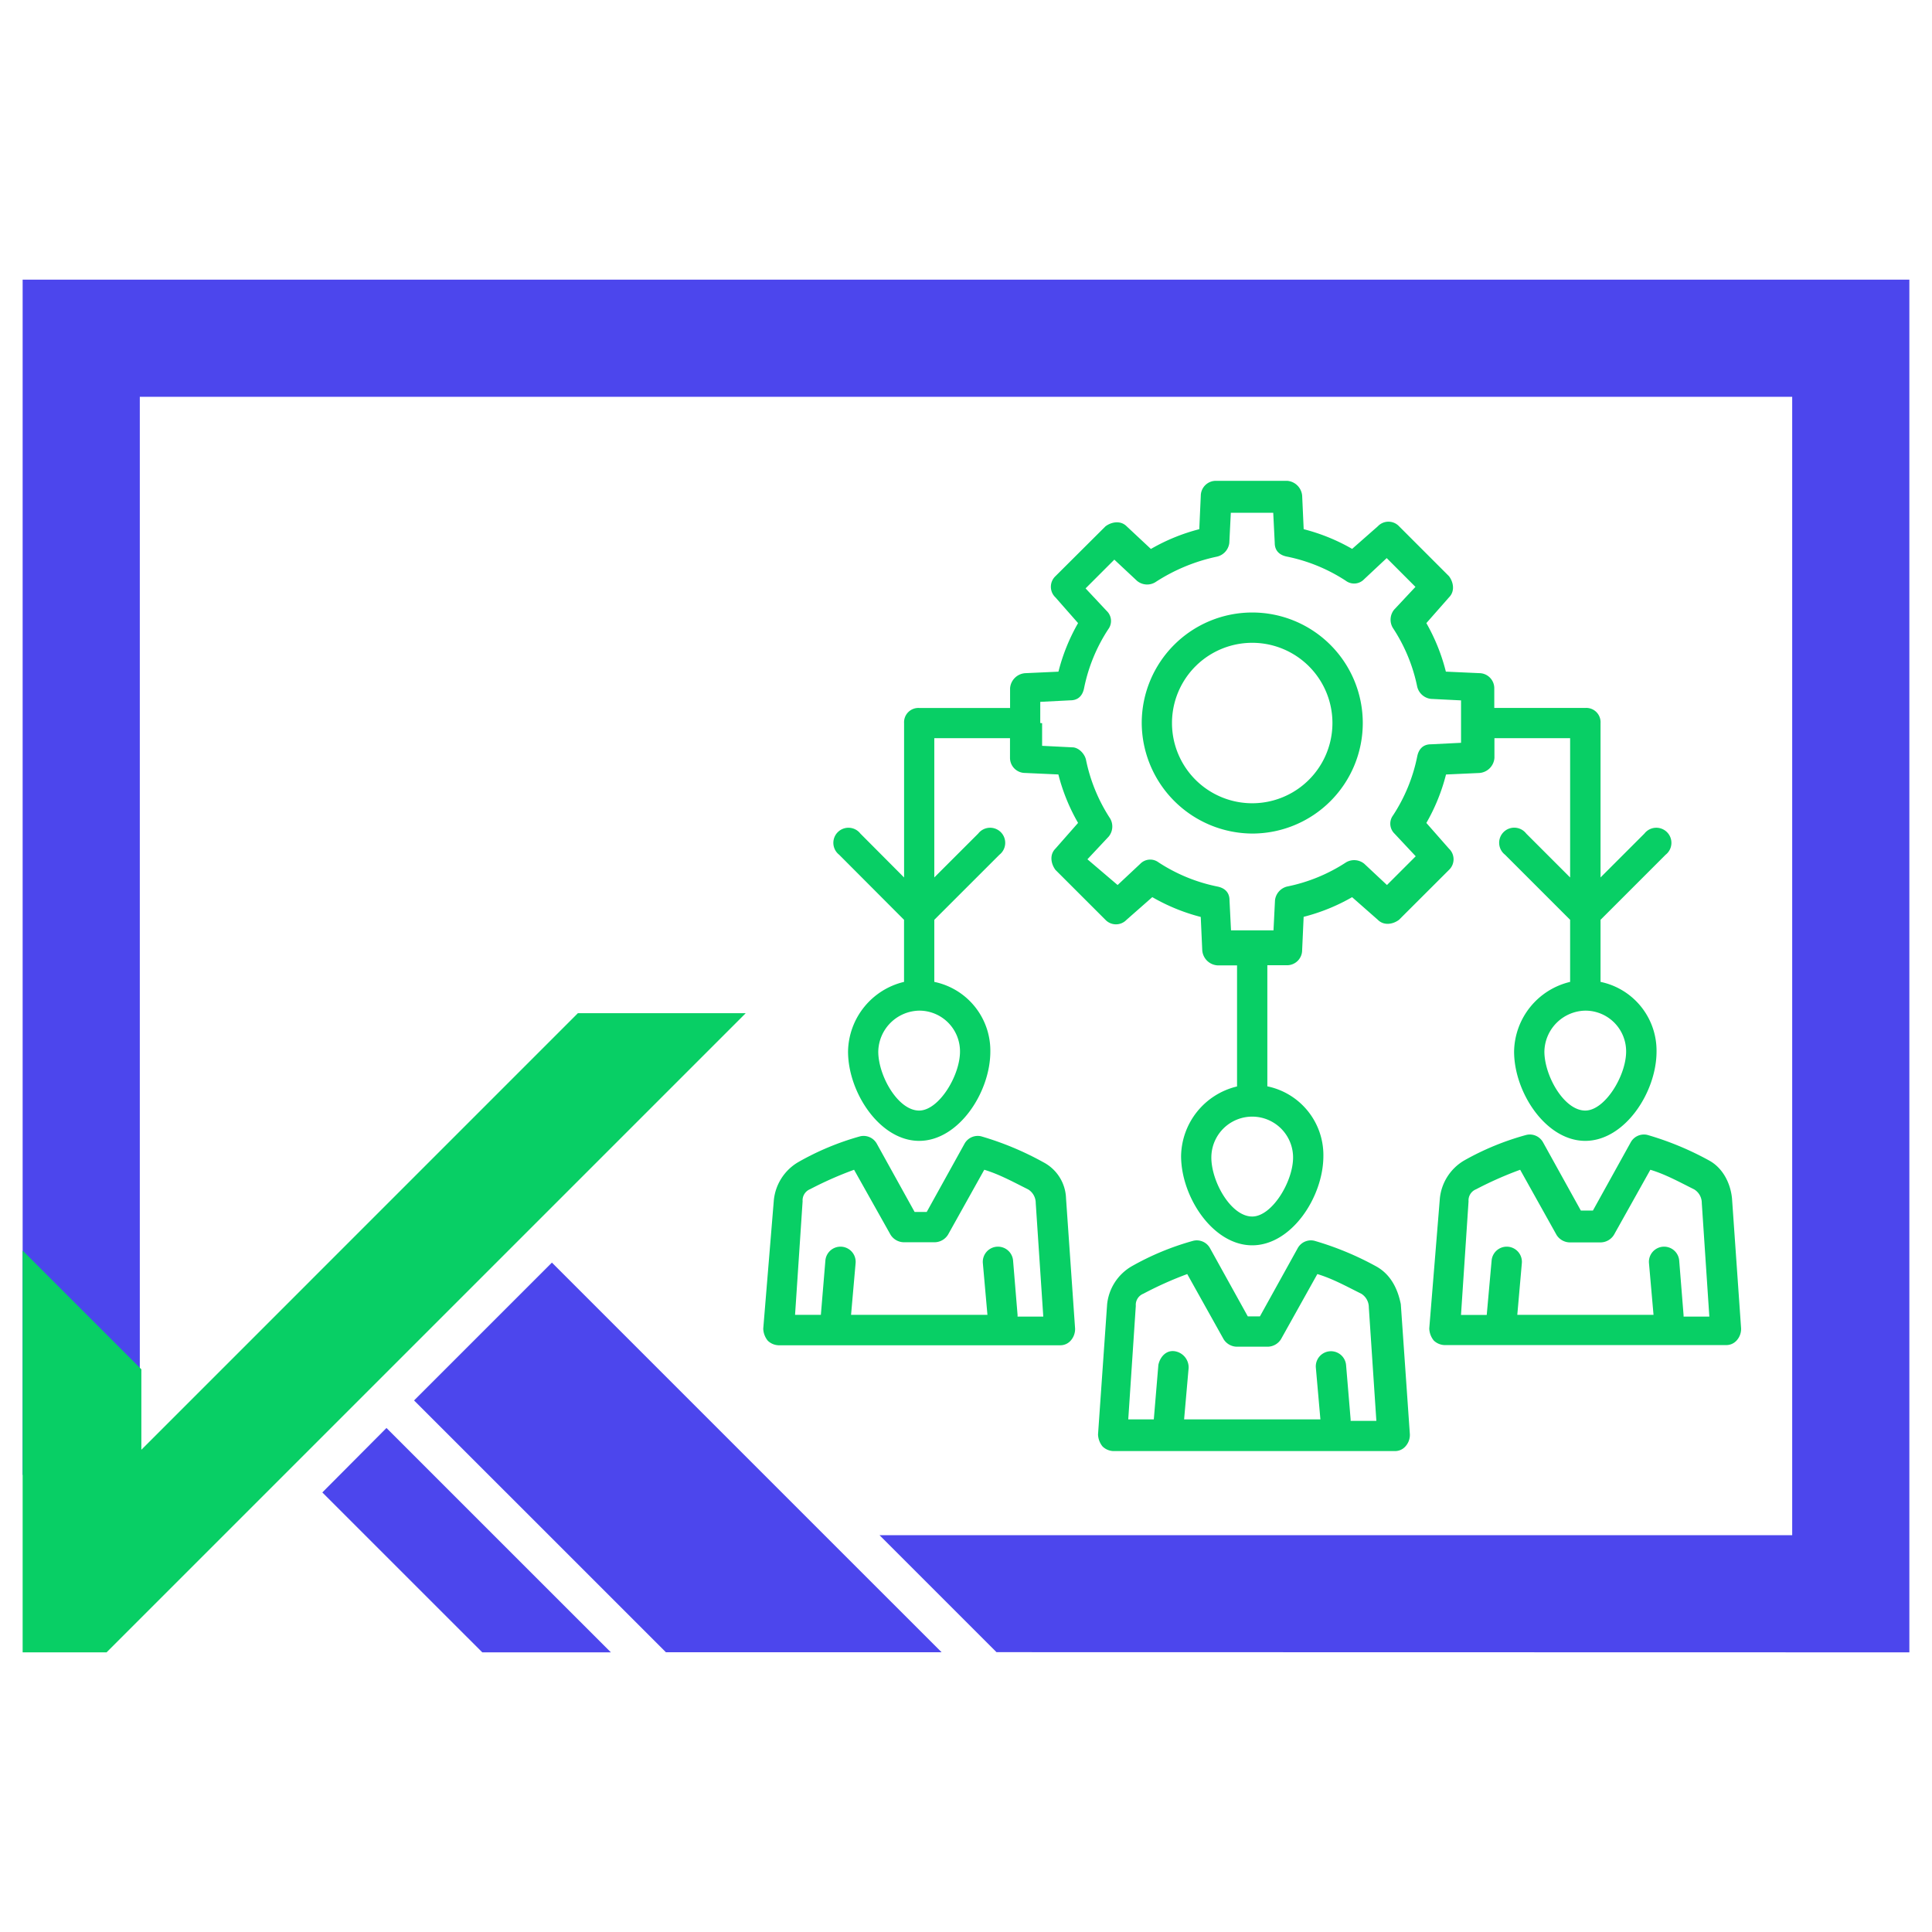 <svg id="Layer_1" data-name="Layer 1" xmlns="http://www.w3.org/2000/svg" viewBox="0 0 512 512"><defs><style>.cls-1{fill:#08cf65;}.cls-2{fill:#4c46ed;}</style></defs><path class="cls-1" d="M276.49,308A79.9,79.9,0,0,0,260,301.13a4,4,0,0,0-4.41,2l-10,18.05h-3.21l-10-18.05a4,4,0,0,0-4.41-2A71.75,71.75,0,0,0,211.5,308a13.21,13.21,0,0,0-6.42,10l-2.81,34.1a5.3,5.3,0,0,0,1.21,3.21,4.32,4.32,0,0,0,2.8,1.2H280.9a3.64,3.64,0,0,0,2.81-1.2,4.57,4.57,0,0,0,1.2-3.21l-2.4-34.5A11.2,11.2,0,0,0,276.49,308Zm-6.82,40.52L268.47,334a4,4,0,0,0-8,.8l1.21,13.64H225.54l1.2-13.64a4,4,0,1,0-8-.8l-1.2,14.44H210.7l2-30.09a3.19,3.19,0,0,1,2-3.21A95.5,95.5,0,0,1,226.34,310L236,327.21a4.22,4.22,0,0,0,3.61,2h8a4.23,4.23,0,0,0,3.62-2L260.84,310c4,1.2,7.63,3.21,11.64,5.21a4.23,4.23,0,0,1,2,3.61l2,30.09h-6.82Z"/><path class="cls-1" d="M364.75,335.63a80.13,80.13,0,0,0-16.45-6.82,4,4,0,0,0-4.41,2l-10,18.05h-3.21l-10-18.05a4,4,0,0,0-4.41-2,71.57,71.57,0,0,0-16.45,6.82,13.21,13.21,0,0,0-6.42,10l-2.41,34.5a5.28,5.28,0,0,0,1.21,3.21,4.34,4.34,0,0,0,2.8,1.21h74.62a3.66,3.66,0,0,0,2.81-1.21,4.55,4.55,0,0,0,1.2-3.21l-2.4-34.5C370.36,341.25,368.36,337.64,364.75,335.63Zm-6.82,40.52-1.21-14.44a4,4,0,0,0-8,.8l1.2,13.64H313.8l1.2-13.64a4.35,4.35,0,0,0-3.61-4.41c-2.41-.4-4,1.6-4.41,3.61l-1.21,14.44H299l2-30.09a3.18,3.18,0,0,1,2-3.21,95.5,95.5,0,0,1,11.63-5.21l9.63,17.25a4.21,4.21,0,0,0,3.61,2h8a4.21,4.21,0,0,0,3.61-2l9.63-17.25c4,1.2,7.62,3.21,11.64,5.21a4.23,4.23,0,0,1,2,3.61l2,30.09h-6.82Z"/><path class="cls-1" d="M459,317.58c-.4-4-2.4-8-6-10a79.83,79.83,0,0,0-16.44-6.82,4,4,0,0,0-4.42,2l-10,18.05h-3.2l-10-18.05a4,4,0,0,0-4.42-2A71.68,71.68,0,0,0,388,307.55a13.18,13.18,0,0,0-6.42,10l-2.81,34.5a5.35,5.35,0,0,0,1.2,3.21,4.34,4.34,0,0,0,2.81,1.2h74.62a3.67,3.67,0,0,0,2.81-1.2,4.57,4.57,0,0,0,1.2-3.21Zm-12.84,30.89L445,334a4,4,0,0,0-8,.8l1.2,13.64h-36.1l1.2-13.64a4,4,0,1,0-8-.8L394,348.47h-6.82l2-30.09a3.18,3.18,0,0,1,2-3.21A96.28,96.28,0,0,1,402.86,310l9.63,17.25a4.21,4.21,0,0,0,3.61,2h8a4.21,4.21,0,0,0,3.61-2L437.36,310c4,1.2,7.62,3.21,11.63,5.21a4.22,4.22,0,0,1,2,3.61l2,30.09h-6.82Z"/><path class="cls-1" d="M331.85,220.9a29.29,29.29,0,1,0-29.28-29.29A29.45,29.45,0,0,0,331.85,220.9Zm0-50.55a21.26,21.26,0,0,1,0,42.52,21.26,21.26,0,0,1,0-42.52Z"/><path class="cls-1" d="M239.58,243.76v16.45a19.29,19.29,0,0,0-14.84,18.46c0,10.83,8.42,23.67,18.85,23.67s18.86-12.84,18.86-23.67a18.61,18.61,0,0,0-14.85-18.46V243.76l17.26-17.25a4,4,0,1,0-5.62-5.61L247.6,232.53V195.62h20.06v5.22a4,4,0,0,0,4,4l8.82.4a50.6,50.6,0,0,0,5.22,12.84l-6,6.82c-1.61,1.6-1.2,4,0,5.62l13.24,13.23a3.86,3.86,0,0,0,5.61,0l6.82-6A51.09,51.09,0,0,0,318.21,243l.4,8.83a4.32,4.32,0,0,0,4,4h5.22v32.09A19.28,19.28,0,0,0,313,306.35c0,10.83,8.42,23.67,18.85,23.67s18.86-12.84,18.86-23.67a18.61,18.61,0,0,0-14.85-18.46V255.8h5.22a4,4,0,0,0,4-4l.4-8.83a50.94,50.94,0,0,0,12.84-5.21l6.82,6c1.6,1.61,4,1.21,5.61,0L384,230.53a3.87,3.87,0,0,0,0-5.62l-6-6.82a50.94,50.94,0,0,0,5.21-12.84l8.83-.4a4.32,4.32,0,0,0,4-4v-5.22H416.1v36.91L404.46,220.9a4,4,0,1,0-5.61,5.61l17.25,17.25v16.45a19.29,19.29,0,0,0-14.85,18.46c0,10.83,8.43,23.67,18.86,23.67S439,289.5,439,278.67a18.61,18.61,0,0,0-14.84-18.46V243.76l17.25-17.25a4,4,0,1,0-5.62-5.61l-11.63,11.63V191.61a3.78,3.78,0,0,0-4-4H396v-5.22a4,4,0,0,0-4-4l-8.83-.4A51.09,51.09,0,0,0,378,165.13l6-6.82c1.61-1.6,1.21-4,0-5.61l-13.24-13.24a3.86,3.86,0,0,0-5.61,0l-6.82,6a51,51,0,0,0-12.84-5.22l-.4-8.82a4.32,4.32,0,0,0-4-4H322.22a4,4,0,0,0-4,4l-.4,8.82A51,51,0,0,0,305,145.48l-6.42-6c-1.6-1.61-4-1.2-5.61,0L279.7,152.7a3.86,3.86,0,0,0,0,5.61l6,6.82A50.75,50.75,0,0,0,280.5,178l-8.82.4a4.32,4.32,0,0,0-4,4v5.22H243.59a3.79,3.79,0,0,0-4,4v40.92L228,220.9a4,4,0,1,0-5.62,5.61Zm180.53,24.07a10.79,10.79,0,0,1,10.83,10.84c0,6.41-5.62,15.64-10.83,15.64-5.62,0-10.83-9.23-10.83-15.64A11.05,11.05,0,0,1,420.11,267.83Zm-77.43,38.92c0,6.42-5.61,15.64-10.83,15.64-5.62,0-10.83-9.22-10.83-15.64a10.83,10.83,0,0,1,21.66,0Zm-67-115.14h0V186l8-.41c2,0,3.21-1.2,3.61-3.21a44.45,44.45,0,0,1,6.42-15.64,3.65,3.65,0,0,0-.4-4.81l-5.62-6,7.62-7.62,6,5.61a4.19,4.19,0,0,0,4.82.4,48,48,0,0,1,16.44-6.82,4.25,4.25,0,0,0,3.21-3.61l.4-8h11.24l.4,8c0,2,1.2,3.21,3.21,3.61a44.64,44.64,0,0,1,15.64,6.42,3.66,3.66,0,0,0,4.82-.4l6-5.62,7.62,7.63-5.62,6a4.22,4.22,0,0,0-.4,4.82A44.45,44.45,0,0,1,375.58,182a4.25,4.25,0,0,0,3.61,3.21l8,.4v11.24l-8,.4c-2,0-3.21,1.2-3.61,3.21a44.45,44.45,0,0,1-6.42,15.64,3.67,3.67,0,0,0,.4,4.82l5.62,6-7.62,7.62-6-5.62a4.22,4.22,0,0,0-4.82-.4,44.64,44.64,0,0,1-15.64,6.42,4.25,4.25,0,0,0-3.21,3.61l-.4,8H326.23l-.4-8c0-2-1.2-3.21-3.21-3.61A44.64,44.64,0,0,1,307,228.52a3.67,3.67,0,0,0-4.82.4l-6,5.62-8-6.82,5.62-6a4.21,4.21,0,0,0,.4-4.81,44.68,44.68,0,0,1-6.42-15.65c-.4-1.6-2-3.21-3.61-3.21l-8-.4v-6Zm-32.1,76.22a10.79,10.79,0,0,1,10.83,10.84c0,6.41-5.61,15.64-10.83,15.64-5.61,0-10.83-9.23-10.83-15.64A11.06,11.06,0,0,1,243.59,267.83Z"/><polygon class="cls-2" points="506 74.11 6 74.11 6 390.85 37.05 390.85 37.05 105.16 474.95 105.16 474.95 406.84 233.08 406.84 264.08 437.84 506 437.89 506 74.11"/><polygon class="cls-2" points="102.42 378.43 85.42 395.51 96.75 406.84 127.81 437.89 161.89 437.89 130.83 406.84 102.42 378.43"/><polygon class="cls-2" points="249.53 437.86 218.5 406.84 146.26 334.6 109.73 371.13 145.45 406.84 176.47 437.86 249.53 437.86"/><polygon class="cls-1" points="197.63 268.5 28.24 437.89 6 437.89 6 331.42 37.46 362.88 37.46 384.2 153.15 268.5 197.63 268.5"/></svg>